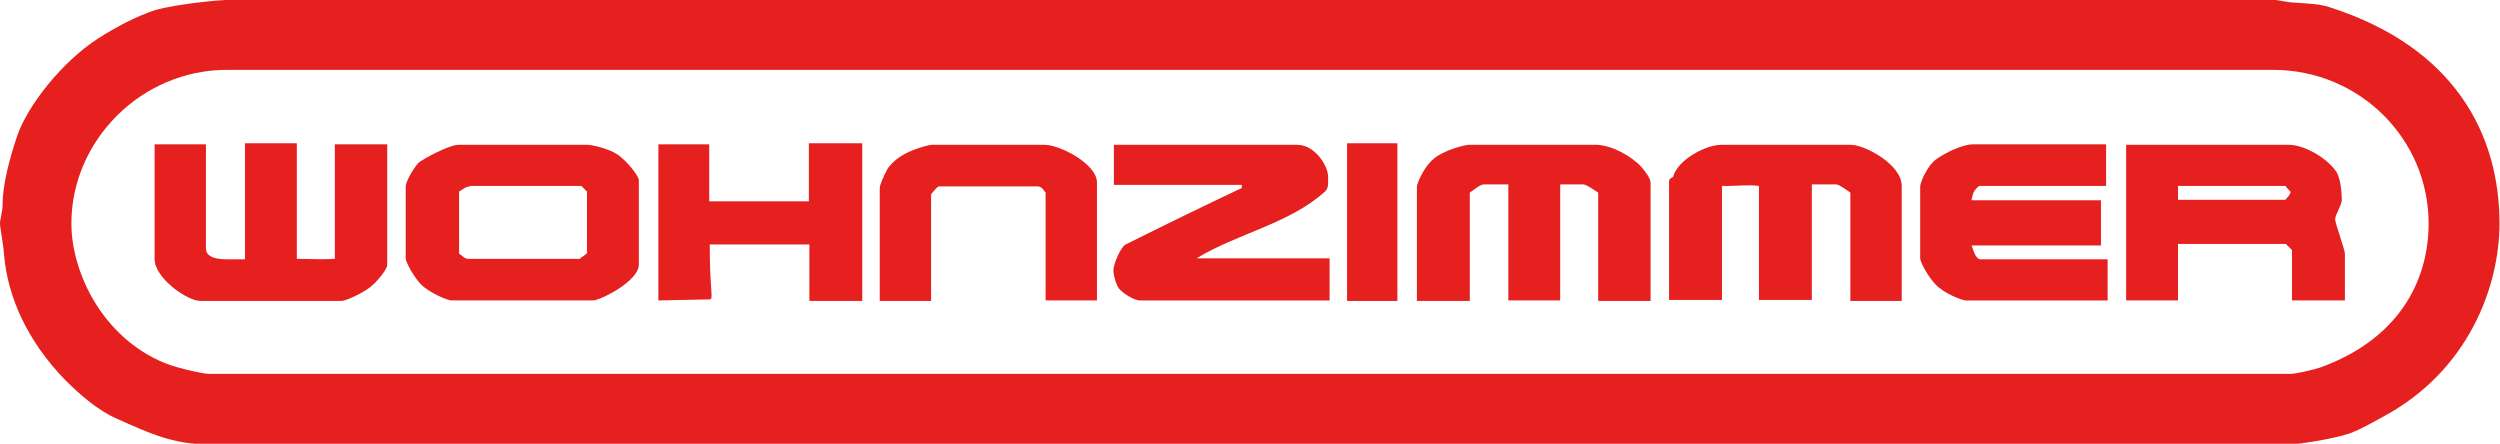 <?xml version="1.0" encoding="utf-8"?>
<!-- Generator: Adobe Illustrator 27.2.0, SVG Export Plug-In . SVG Version: 6.00 Build 0)  -->
<svg version="1.1" id="Ebene_1" xmlns="http://www.w3.org/2000/svg" xmlns:xlink="http://www.w3.org/1999/xlink" x="0px" y="0px"
	 width="486.8px" height="86.4px" viewBox="0 0 486.8 86.4" style="enable-background:new 0 0 486.8 86.4;" xml:space="preserve">
<style type="text/css">
	.Grün_x0020_bogenförmig{fill:url(#SVGID_1_);stroke:#e5201e;stroke-width:0.25;stroke-miterlimit:1;}
	.st0{fill-rule:evenodd;clip-rule:evenodd;fill:#e5201e;}
	.st1{fill:#e5201e;}
</style>
<linearGradient id="SVGID_1_" gradientUnits="userSpaceOnUse" x1="-49.288" y1="257.83" x2="-48.581" y2="257.123">
	<stop  offset="0" style="stop-color:#1DA238"/>
	<stop  offset="0.983" style="stop-color:#24391D"/>
</linearGradient>
<path class="st0" d="M43.9,0h399c0.8,0,2.6,0.5,3.9,0.5c2.3,0.2,4.7,0.2,6.8,0.9c24.4,7.8,33.1,24.8,33.1,42.1
	c0,12.5-6.2,28.7-22.4,37.5c-2.2,1.2-4.6,2.6-6.8,3.4c-3.5,1.2-10.3,2.1-11.1,2.1H40.3c-6.4,0-11-2-17.6-5c-3.5-1.5-7.1-4.6-10-7.5
	C5.3,66.4,1.5,57.8,0.8,49.7C0.7,47.8,0,44.4,0,43.5c0-0.8,0.5-2.3,0.5-3.6c0-4,1.4-9.1,2.8-13.3c2-6,8.8-14.6,15.8-19.1
	c3.4-2.2,7.4-4.3,11-5.5C34.6,0.7,43.1,0,43.9,0 M44.2,13.6c-16.7,0-30.3,13.8-30.3,29.9c0,9.5,6,22.2,18.2,27.2
	c2.7,1.1,7.7,2.1,8.5,2.1h405.5c0.8,0,4-0.7,5.6-1.2c15.3-5.5,21.2-16.8,21.2-28.1c0-16.4-13.4-29.9-30.3-29.9H44.2z"/>
<path class="st1" d="M30.1,28.1h10v20.3c0,2.2,3.5,2.1,4.6,2.1c0.8,0,2.1,0,3,0V27.9h10.1v22.5c4.2,0.1,5.8,0.1,7.4,0V28.1h10.2
	v23.5c0,0.8-1.9,3.2-3.3,4.3c-1.5,1.2-4.8,2.7-5.6,2.7H39c-2.5,0-8.9-4.4-8.9-8.2V28.1"/>
<path class="st1" d="M128.2,28.1h9.9v11.1h19.4V27.9h10.4v30.7h-10.3V47.6h-19.4c0,9.2,0.8,10.7,0,10.7l-10,0.2V28.1"/>
<rect x="262.3" y="27.9" class="st1" width="9.8" height="30.7"/>
<path class="st1" d="M410.1,28.2v8h-24.7c-1.3,1-1.3,1.8-1.5,2.8h25.2v8.8h-25.2c0.2,0.2,0.6,2.7,1.8,2.7h24.7v8h-27.6
	c-0.8,0-4.3-1.4-5.9-3.1c-1.3-1.3-3-4.3-3-5.1v-14c0-0.8,1.4-4,3-5.2c2.1-1.5,5.3-3,7.3-3H410.1"/>
<path class="st0" d="M414,28.2h31.8c2.6,0,7.1,2.3,9.1,5.2c1,1.5,1.1,4.8,1.1,5.6c0,0.8-1.3,2.9-1.3,3.7c0,0.8,1.9,5.9,1.9,6.7v9.1
	h-10.3v-9.8c-0.3-0.3-0.9-0.9-1.2-1.2h-21v11H414V28.2 M424.1,36.2v2.7H445c0.4-0.4,1.1-1.2,1-1.6c-0.4-0.4-0.7-0.7-1-1.1H424.1z"/>
<path class="st0" d="M89.2,28.2h25.2c0.8,0,4.2,0.7,6,2c1.8,1.3,4,4.1,4,4.9v16.4c0,3.3-7.6,7-8.9,7H87.9c-0.8,0-4.3-1.5-5.9-3.1
	c-1.3-1.3-3-4.3-3-5.1v-14c0-0.8,1.2-3.1,2.4-4.5C82,31.1,87.5,28.2,89.2,28.2 M91.5,36.3c-0.8,0-1.4,0.6-2.1,1v12.1
	c0.7,0.4,1,1,1.8,1h21.7c0.4-0.4,1-0.7,1.4-1.1V37.3l-1.1-1.1H91.5z"/>
<path class="st1" d="M181.5,28.2h21.9c3.1,0,10.2,3.8,10.2,7.3v23h-10V37.5c-0.3-0.3-0.7-1.2-1.5-1.2h-19.3
	c-0.6,0.3-0.9,0.9-1.5,1.5v20.8h-10V36.7c0-0.8,0.8-2.4,1.4-3.6c0.4-0.8,1.5-1.9,2.6-2.6C177,29.3,180.6,28.2,181.5,28.2"/>
<path class="st1" d="M216.9,28.2h35.7c3.5,0,6,4.2,6,6.1c0,0.8,0.2,2.2-0.5,2.9c-6.8,6.3-17.3,8.3-25.1,13.1h25.9v8.2h-37
	c-0.8,0-3-1.1-4-2.3c-0.6-0.8-1.1-2.7-1.1-3.5c0-1.4,1.5-4.7,2.4-5.1c7.4-3.7,15.2-7.5,22.6-11V36h-24.9V28.2"/>
<path class="st1" d="M286,28.2h24.8c2.9,0,6.9,2.2,8.8,4.3c0.7,0.8,1.8,2.2,1.8,3.1v23h-10.2V37.5c-1-0.6-2.1-1.5-2.9-1.6h-4.5v22.6
	h-10.1V35.9h-4.7c-0.8,0-1.9,1-2.8,1.6v21.1h-10.3V36.4c0-0.8,1.5-4.1,3.3-5.5C281,29.3,285.2,28.2,286,28.2"/>
<path class="st1" d="M335.2,28.2h25.2c2.7,0,9.9,3.8,9.9,8v22.4h-10V37.5c-0.9-0.6-2-1.5-2.8-1.6h-4.7v22.5h-10.3V36.2
	c-2.2-0.3-4.7,0.1-7.2,0v22.2H325v-23c0-0.8,0.6-0.7,0.8-1C326.7,31.1,332.1,28.2,335.2,28.2"/>
</svg>
